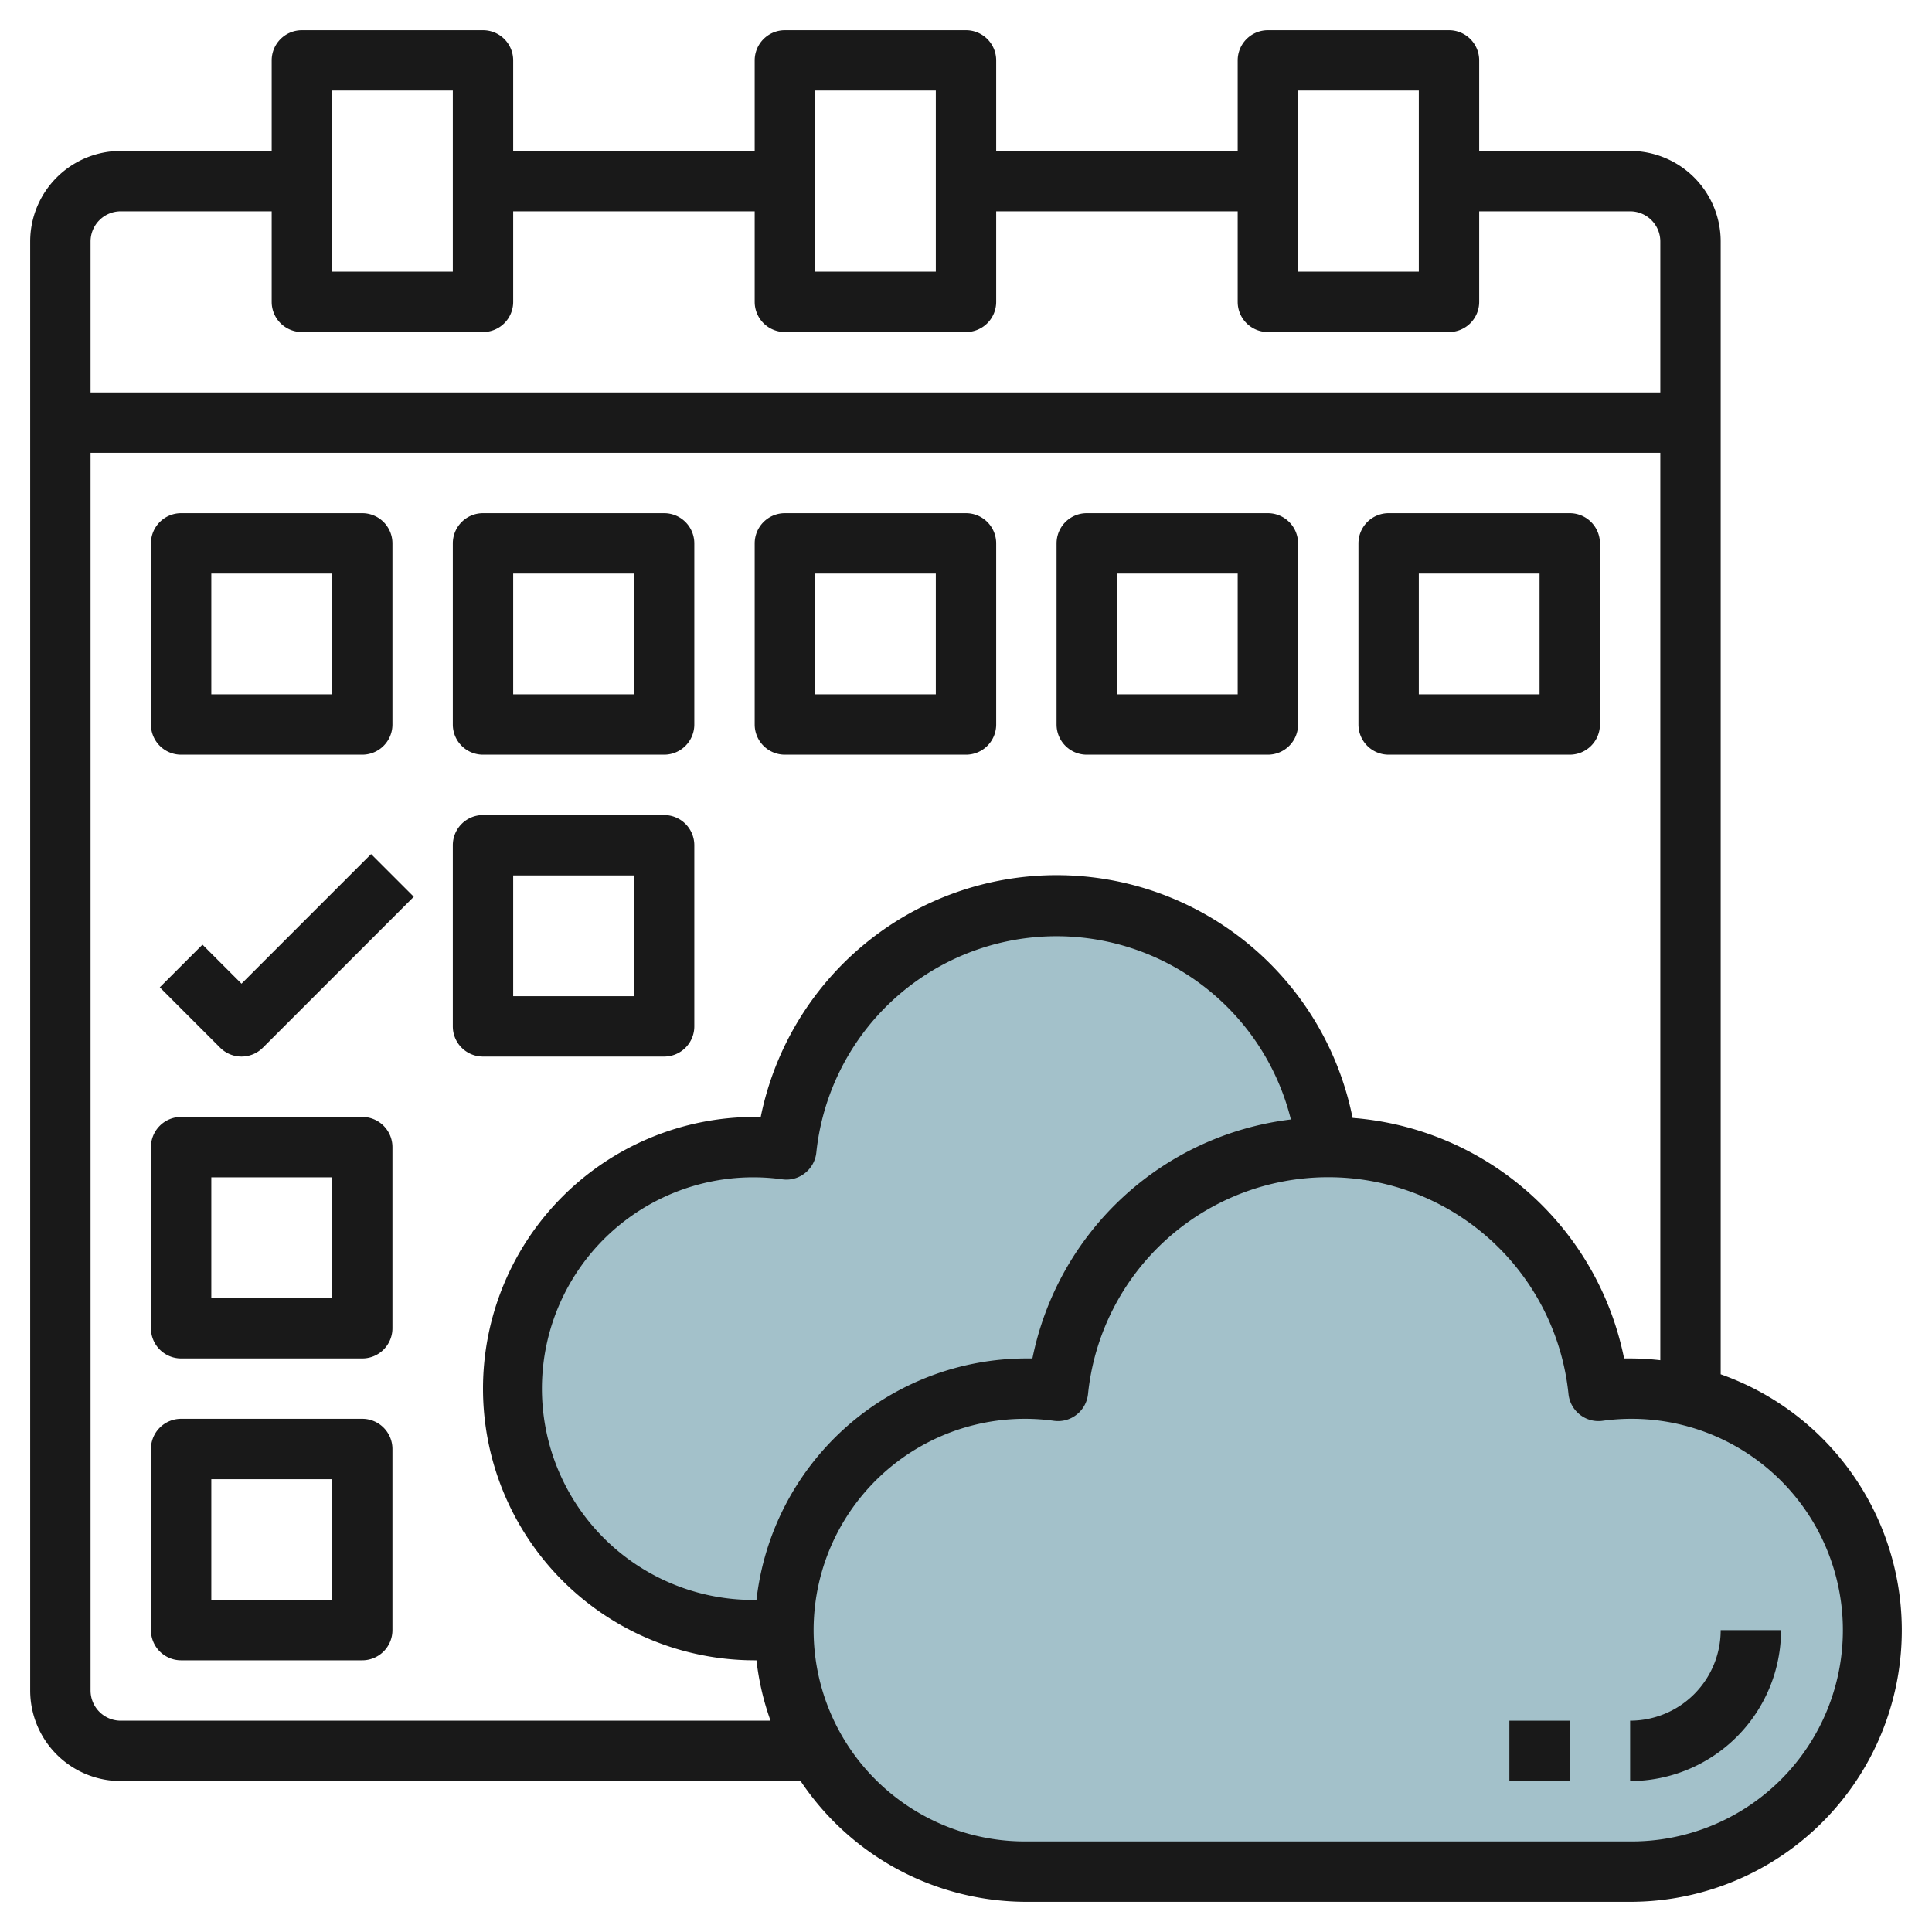 <svg id="Layer_3" height="512" viewBox="0 0 64 64" width="512" xmlns="http://www.w3.org/2000/svg" data-name="Layer 3"><path d="m43.953 38.076a9 9 0 0 0 -17.906 0 8 8 0 1 0 -1.047 15.924h19z" fill="#a3c1ca"/><path d="m54 62a8 8 0 1 0 -1.047-15.924 9 9 0 0 0 -17.906 0 8 8 0 1 0 -1.047 15.924z" fill="#a3c1ca"/><g fill="#191919"><path d="m6 25h6a1 1 0 0 0 1-1v-6a1 1 0 0 0 -1-1h-6a1 1 0 0 0 -1 1v6a1 1 0 0 0 1 1zm1-6h4v4h-4z"/><path d="m16 25h6a1 1 0 0 0 1-1v-6a1 1 0 0 0 -1-1h-6a1 1 0 0 0 -1 1v6a1 1 0 0 0 1 1zm1-6h4v4h-4z"/><path d="m36 25h6a1 1 0 0 0 1-1v-6a1 1 0 0 0 -1-1h-6a1 1 0 0 0 -1 1v6a1 1 0 0 0 1 1zm1-6h4v4h-4z"/><path d="m46 25h6a1 1 0 0 0 1-1v-6a1 1 0 0 0 -1-1h-6a1 1 0 0 0 -1 1v6a1 1 0 0 0 1 1zm1-6h4v4h-4z"/><path d="m26 25h6a1 1 0 0 0 1-1v-6a1 1 0 0 0 -1-1h-6a1 1 0 0 0 -1 1v6a1 1 0 0 0 1 1zm1-6h4v4h-4z"/><path d="m22 35a1 1 0 0 0 1-1v-6a1 1 0 0 0 -1-1h-6a1 1 0 0 0 -1 1v6a1 1 0 0 0 1 1zm-5-6h4v4h-4z"/><path d="m12 37h-6a1 1 0 0 0 -1 1v6a1 1 0 0 0 1 1h6a1 1 0 0 0 1-1v-6a1 1 0 0 0 -1-1zm-1 6h-4v-4h4z"/><path d="m12 47h-6a1 1 0 0 0 -1 1v6a1 1 0 0 0 1 1h6a1 1 0 0 0 1-1v-6a1 1 0 0 0 -1-1zm-1 6h-4v-4h4z"/><path d="m57 45.525v-37.525a3 3 0 0 0 -3-3h-5v-3a1 1 0 0 0 -1-1h-6a1 1 0 0 0 -1 1v3h-8v-3a1 1 0 0 0 -1-1h-6a1 1 0 0 0 -1 1v3h-8v-3a1 1 0 0 0 -1-1h-6a1 1 0 0 0 -1 1v3h-5a3 3 0 0 0 -3 3v48a3 3 0 0 0 3 3h22.522a9 9 0 0 0 7.478 4h20a8.994 8.994 0 0 0 3-17.475zm-14-42.525h4v6h-4zm-16 0h4v6h-4zm-16 0h4v6h-4zm-7 4h5v3a1 1 0 0 0 1 1h6a1 1 0 0 0 1-1v-3h8v3a1 1 0 0 0 1 1h6a1 1 0 0 0 1-1v-3h8v3a1 1 0 0 0 1 1h6a1 1 0 0 0 1-1v-3h5a1 1 0 0 1 1 1v5h-52v-5a1 1 0 0 1 1-1zm0 50a1 1 0 0 1 -1-1v-41h52v30.059a8.935 8.935 0 0 0 -1-.059h-.2a9.96 9.96 0 0 0 -8.994-7.968 10 10 0 0 0 -19.606-.032h-.2a9 9 0 0 0 0 18h.059a8.869 8.869 0 0 0 .466 2zm21.059-4h-.059a7 7 0 1 1 .917-13.933.985.985 0 0 0 .75-.207 1 1 0 0 0 .375-.682 8 8 0 0 1 15.72-1.094 9.953 9.953 0 0 0 -8.562 7.916h-.2a9.01 9.01 0 0 0 -8.941 8zm28.941 8h-20a7 7 0 1 1 .917-13.933.99.99 0 0 0 .75-.207 1 1 0 0 0 .375-.682 8 8 0 0 1 15.916 0 1 1 0 0 0 .375.682.989.989 0 0 0 .75.207 7 7 0 1 1 .917 13.933z"/><path d="m50 57h2v2h-2z"/><path d="m54 57v2a5.006 5.006 0 0 0 5-5h-2a3 3 0 0 1 -3 3z"/><path d="m8 32.586-1.293-1.293-1.414 1.414 2 2a1 1 0 0 0 1.414 0l5-5-1.414-1.414z"/></g></svg>